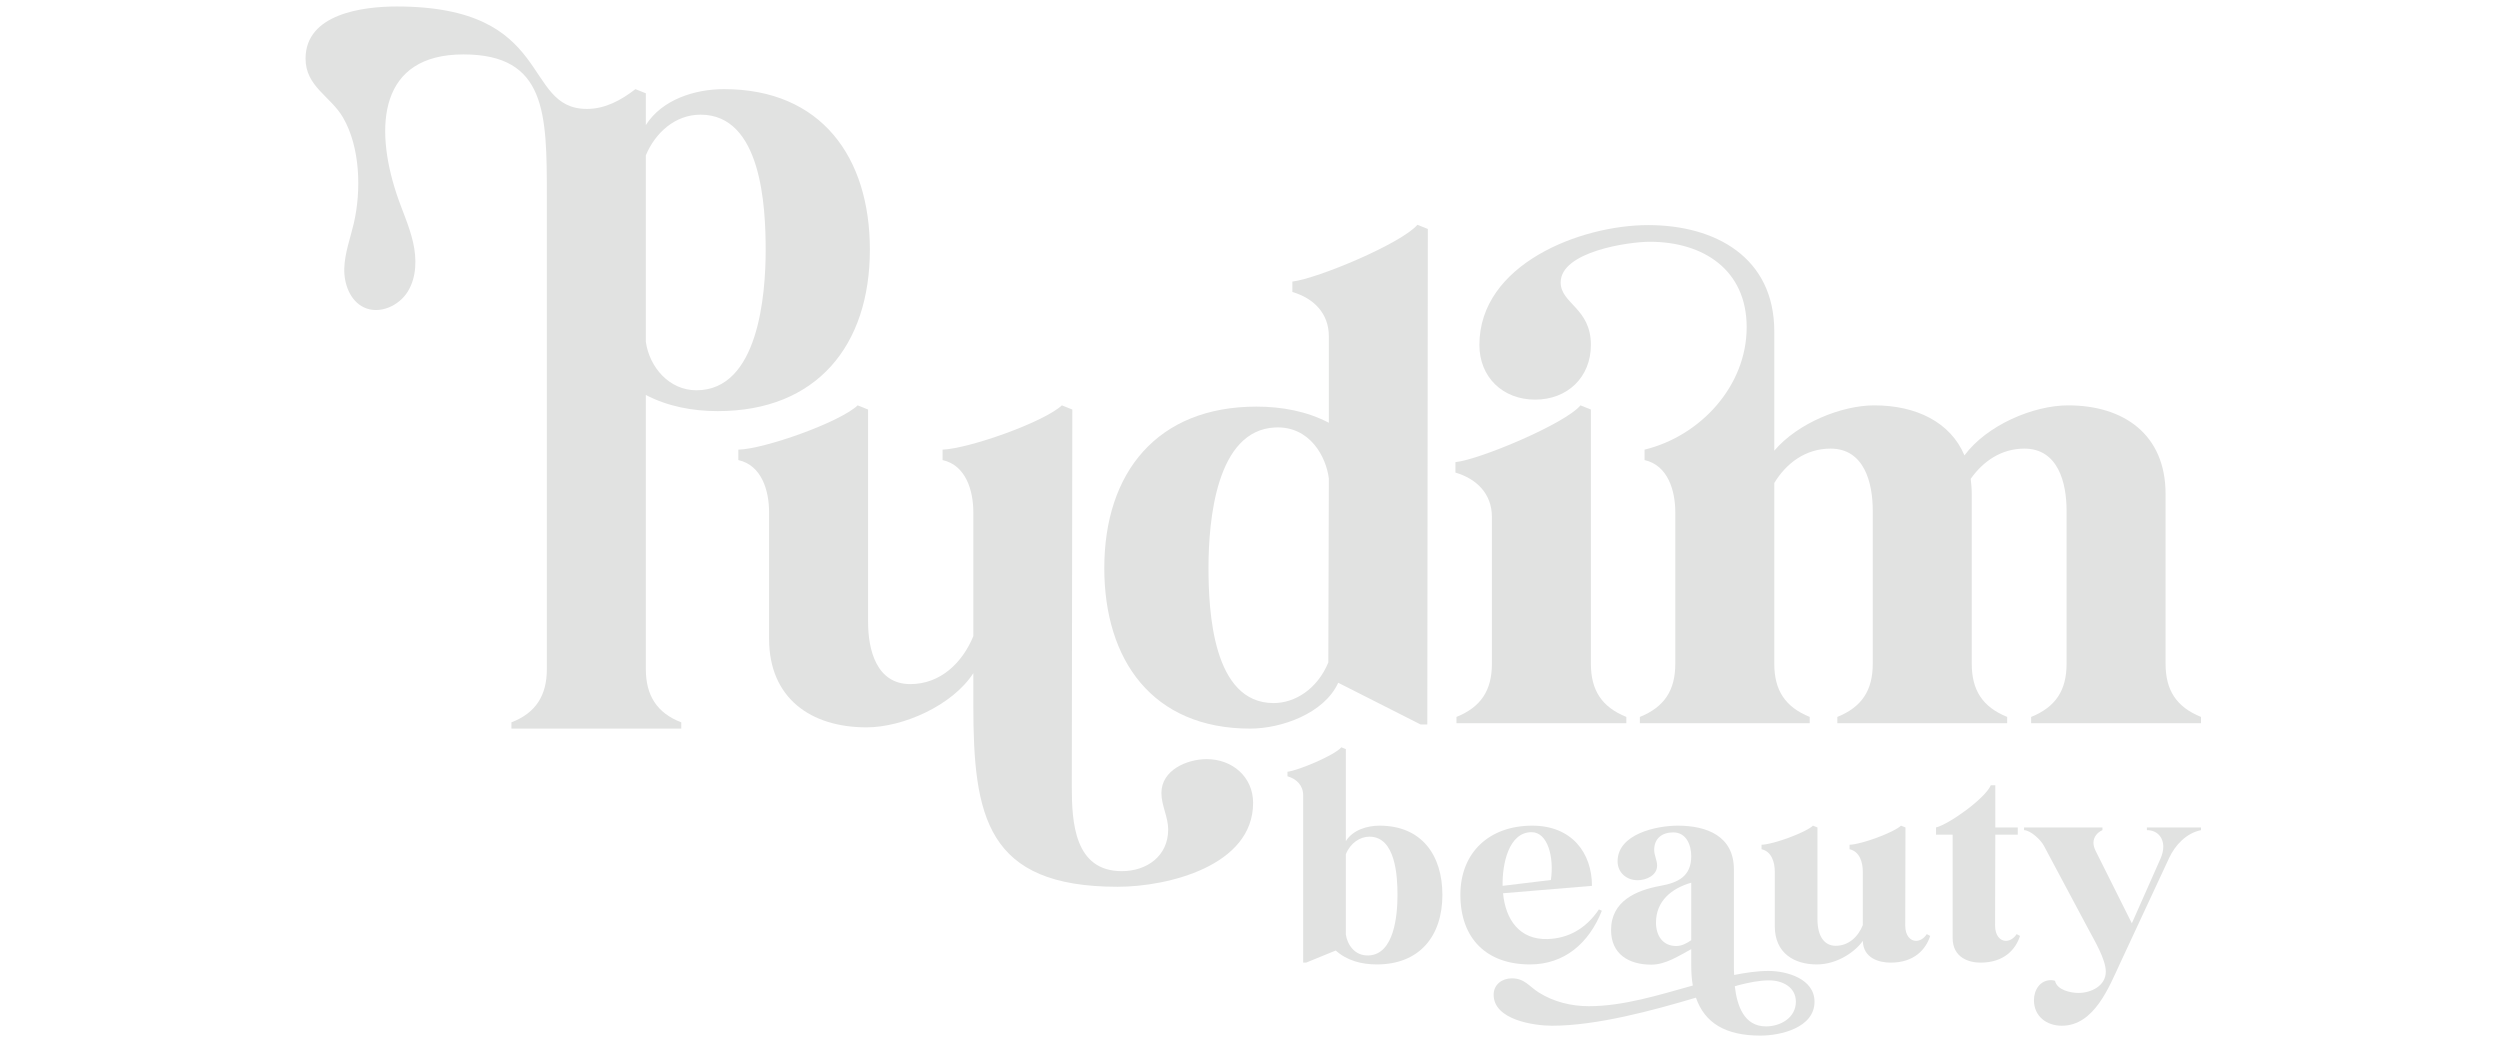 <svg xmlns="http://www.w3.org/2000/svg" fill="none" viewBox="0 0 360 150" height="150" width="360">
<g clip-path="url(#clip0_4695_5573)">
<path fill="#E1E2E1" d="M193.802 123.001V134.577C193.995 135.903 194.997 137.681 197.1 137.584C200.754 137.423 201.239 131.829 201.239 128.887C201.239 126.203 200.98 120.48 197.197 120.48C195.87 120.48 194.481 121.353 193.802 123.001ZM185.395 111.782V111.135C186.979 110.941 192.153 108.775 193.155 107.611L193.802 107.869V121.126C194.804 119.51 196.874 118.895 198.651 118.895C204.731 118.895 207.705 123.163 207.705 128.854C207.705 134.804 204.408 138.878 198.263 138.878C196.065 138.878 193.963 138.328 192.347 136.873L188.078 138.619H187.658V114.53C187.658 113.107 186.72 112.17 185.395 111.782Z"></path>
<path fill="#E1E2E1" d="M223.326 126.72C223.812 123.422 222.874 119.833 220.546 119.833C217.279 119.833 216.309 124.359 216.375 127.561L223.326 126.72ZM220.643 118.895C226.333 118.895 229.243 122.807 229.243 127.561L216.439 128.628C216.794 132.411 218.799 135.353 222.874 135.224C225.719 135.127 228.306 133.833 230.245 130.956L230.666 131.15C228.791 135.871 225.234 138.878 220.319 138.878C214.046 138.878 210.295 135.127 210.295 128.854C210.295 122.711 214.499 118.895 220.643 118.895Z"></path>
<path fill="#E1E2E1" d="M250.264 141.885L249.972 141.982C249.908 141.982 249.876 142.014 249.81 142.014C250.134 144.827 251.137 147.802 254.306 147.802C256.375 147.802 258.605 146.573 258.605 144.245C258.605 142.111 256.633 141.173 254.758 141.173C253.271 141.173 251.815 141.497 250.393 141.852C250.36 141.885 250.295 141.885 250.264 141.885ZM238.462 132.863C238.462 134.674 239.399 136.226 241.372 136.226C242.18 136.226 242.892 135.838 243.539 135.385V127.108C240.725 127.916 238.462 129.727 238.462 132.863ZM217.703 140.882C219.547 140.882 220.161 142.014 221.583 142.919C223.749 144.277 226.272 144.892 228.794 144.892C233.773 144.892 238.881 143.275 243.765 141.917C243.603 141.012 243.539 140.041 243.539 139.007V136.679C241.727 137.649 239.852 138.91 237.782 138.91C234.582 138.91 231.994 137.423 231.994 133.93C231.994 129.759 235.584 128.207 239.109 127.561C241.631 127.108 243.539 126.203 243.539 123.292C243.539 121.676 242.827 119.865 240.951 119.865C239.366 119.865 238.203 120.706 238.203 122.387C238.203 123.163 238.624 123.874 238.624 124.651C238.624 126.073 237.039 126.752 235.81 126.752C234.225 126.752 232.933 125.653 232.933 124.036C232.933 120.092 238.526 118.895 241.598 118.895C245.768 118.895 249.681 120.382 249.681 125.2V139.007C249.681 139.427 249.681 139.912 249.714 140.397C251.363 140.074 253.012 139.815 254.661 139.815C257.313 139.815 261.289 140.947 261.289 144.245C261.289 147.996 256.407 149.128 253.497 149.128C248.485 149.128 245.478 147.317 244.217 143.663C238.008 145.506 229.925 147.705 223.491 147.705C220.903 147.705 215.084 146.864 215.084 143.243C215.084 141.755 216.312 140.882 217.703 140.882Z"></path>
<path fill="#E1E2E1" d="M261.066 118.895L261.713 119.154V132.346C261.713 134.933 262.779 136.194 264.332 136.194C266.207 136.194 267.565 134.9 268.245 133.219V125.523C268.245 124.166 267.791 122.613 266.337 122.29V121.644C268.017 121.611 272.739 119.865 273.741 118.895L274.388 119.154L274.355 133.284C274.355 134.739 275.099 135.483 275.908 135.483C276.458 135.483 277.039 135.159 277.459 134.512L277.945 134.771C277.331 136.711 275.649 138.619 272.254 138.619C270.67 138.619 268.309 138.037 268.245 135.483C267.306 136.873 264.72 138.878 261.615 138.878C258.415 138.878 255.57 137.293 255.57 133.381V125.523C255.57 124.166 255.116 122.613 253.662 122.29V121.644C255.342 121.611 260.064 119.865 261.066 118.895Z"></path>
<path fill="#E1E2E1" d="M281.18 120.189H278.787V119.154C280.631 118.701 285.836 115.015 286.678 113.075H287.325V119.154H290.558V120.189H287.325L287.292 133.284C287.292 134.739 288.036 135.483 288.845 135.483C289.394 135.483 289.975 135.159 290.396 134.513L290.881 134.771C290.267 136.711 288.585 138.619 285.191 138.619C283.573 138.619 281.18 137.94 281.18 135.062V120.189Z"></path>
<path fill="#E1E2E1" d="M300.714 133.769L294.311 121.773C293.891 120.965 292.436 119.574 291.467 119.542V119.154H302.751V119.542C302.006 119.865 301.457 120.544 301.457 121.353C301.457 121.773 301.587 122.129 301.749 122.484L306.986 132.96L311.125 123.616C311.351 123.099 311.513 122.517 311.513 121.934C311.513 120.544 310.608 119.542 309.153 119.542V119.154H316.946V119.542C314.843 119.962 313.227 121.676 312.354 123.551L305.337 138.619C303.721 142.079 301.587 147.705 296.898 147.705C294.7 147.705 292.888 146.347 292.888 144.019C292.888 142.564 293.761 141.141 295.345 141.141C295.54 141.141 295.735 141.173 295.928 141.238C296.187 142.564 298.192 142.984 299.291 142.984C301.102 142.984 303.236 141.982 303.236 139.912C303.236 138.134 301.554 135.353 300.714 133.769Z"></path>
<path fill="#E1E2E1" d="M100.278 56.2C96.377 56.2 93.526 52.898 93.001 49.222V22.364C94.351 19.138 97.203 16.512 100.879 16.512C109.657 16.512 110.257 29.716 110.257 36.018C110.257 42.47 109.207 56.2 100.278 56.2ZM104.255 12.835C100.054 12.835 95.326 14.336 93.001 18.012V13.436L91.5 12.835C89.475 14.41 87.149 15.686 84.523 15.686C75.07 15.686 79.938 0.934 57.13 0.934C52.254 0.934 44.003 1.984 44 8.433C44 12.477 47.608 13.842 49.401 16.933C51.89 21.227 52.036 27.454 50.949 32.154C50.448 34.315 49.641 36.432 49.576 38.649C49.511 40.866 50.403 43.309 52.405 44.263C54.619 45.318 57.436 44.071 58.721 41.983C60.007 39.894 60.023 37.241 59.473 34.851C58.923 32.461 57.862 30.224 57.095 27.894C53.894 18.18 54.6 7.836 66.733 7.836C78.662 7.836 78.746 16.286 78.746 28.215V96.365C78.746 100.117 77.171 102.667 73.644 104.018V104.918H98.103V104.018C94.576 102.667 93.001 100.117 93.001 96.365V56.875C96.152 58.526 99.753 59.201 103.354 59.201C117.61 59.201 125.262 49.748 125.262 35.943C125.262 22.663 118.285 12.835 104.255 12.835Z"></path>
<path fill="#E1E2E1" d="M173.77 109.315C170.919 109.315 167.243 110.891 167.243 114.192C167.243 115.993 168.219 117.643 168.219 119.444C168.219 123.27 165.143 125.446 161.541 125.446C154.714 125.446 154.339 118.393 154.339 113.292C154.339 95.136 154.414 77.055 154.414 58.973L152.913 58.373C150.212 60.849 139.484 64.6 135.732 64.749V66.251C139.108 67.001 140.159 70.677 140.159 73.753V91.609C138.583 95.436 135.432 98.511 131.081 98.511C126.204 98.511 125.004 93.559 125.004 89.583V58.973L123.503 58.373C120.877 60.849 109.998 64.675 106.322 64.749V66.251C109.698 67.001 110.748 70.677 110.748 73.753V91.984C110.748 100.537 116.751 104.739 124.779 104.739C130.03 104.739 137.157 101.588 140.159 96.936V101.513C140.159 117.568 142.034 127.696 160.941 127.696C168.144 127.696 180.447 124.696 180.447 115.617C180.447 111.866 177.446 109.315 173.77 109.315Z"></path>
<path fill="#E1E2E1" d="M191.279 95.39C189.703 99.216 186.477 101.243 183.401 101.243C174.623 101.243 174.023 87.963 174.023 81.736C174.023 74.909 175.148 61.929 183.627 61.554C188.653 61.328 190.978 65.83 191.354 68.906L191.279 95.39ZM186.102 40.547V42.047C189.178 42.947 191.354 45.123 191.354 48.425V60.879C188.203 59.228 184.601 58.553 180.925 58.553C166.671 58.553 159.018 68.007 159.018 81.811C159.018 95.016 165.92 104.919 180.025 104.919C184.527 104.919 190.679 102.743 192.704 98.317L204.558 104.319H205.533L205.608 32.969L204.108 32.369C201.782 35.07 189.778 40.096 186.102 40.547Z"></path>
<path fill="#E1E2E1" d="M311.842 95.585V71.127C311.842 62.574 305.84 58.373 297.811 58.373C292.786 58.373 286.108 61.224 282.881 65.575C280.856 60.773 275.904 58.373 269.902 58.373C265.176 58.373 258.873 60.923 255.497 64.9V47.719C255.497 37.065 247.02 32.414 237.341 32.414C227.588 32.414 213.033 38.041 213.033 49.669C213.033 54.321 216.409 57.547 221.061 57.547C225.713 57.547 229.088 54.321 229.088 49.669C229.088 44.343 224.736 43.743 224.736 40.667C224.736 36.24 234.49 34.814 237.566 34.814C245.293 34.814 251.521 38.866 251.521 47.119C251.521 55.597 244.844 62.799 236.816 64.749V66.25C240.192 67.001 241.242 70.677 241.242 73.753V95.585C241.242 99.412 239.667 101.812 236.142 103.238V104.138H260.599V103.238C257.073 101.812 255.497 99.412 255.497 95.585V69.551C257.222 66.7 259.999 64.6 263.6 64.6C268.476 64.6 269.677 69.551 269.677 73.528V95.585C269.677 99.412 268.102 101.812 264.575 103.238V104.138H289.034V103.238C285.508 101.812 283.932 99.412 283.932 95.585V71.127C283.932 70.376 283.857 69.627 283.783 68.951C285.583 66.4 288.209 64.6 291.51 64.6C296.387 64.6 297.587 69.551 297.587 73.528V95.585C297.587 99.412 296.011 101.812 292.485 103.238V104.138H316.944V103.238C313.417 101.812 311.842 99.412 311.842 95.585Z"></path>
<path fill="#E1E2E1" d="M229.089 95.585V58.973L227.588 58.373C225.412 60.999 213.109 66.175 209.582 66.55V68.051C212.658 68.952 214.834 71.127 214.834 74.428V95.585C214.834 99.412 213.258 101.812 209.732 103.238V104.138H234.191V103.238C230.664 101.812 229.089 99.412 229.089 95.585Z"></path>
</g>
<defs>
<clipPath id="clip0_4695_5573">
<rect transform="translate(44 0.872)" fill="white" height="148.256" width="273"></rect>
</clipPath>
</defs>
</svg>
